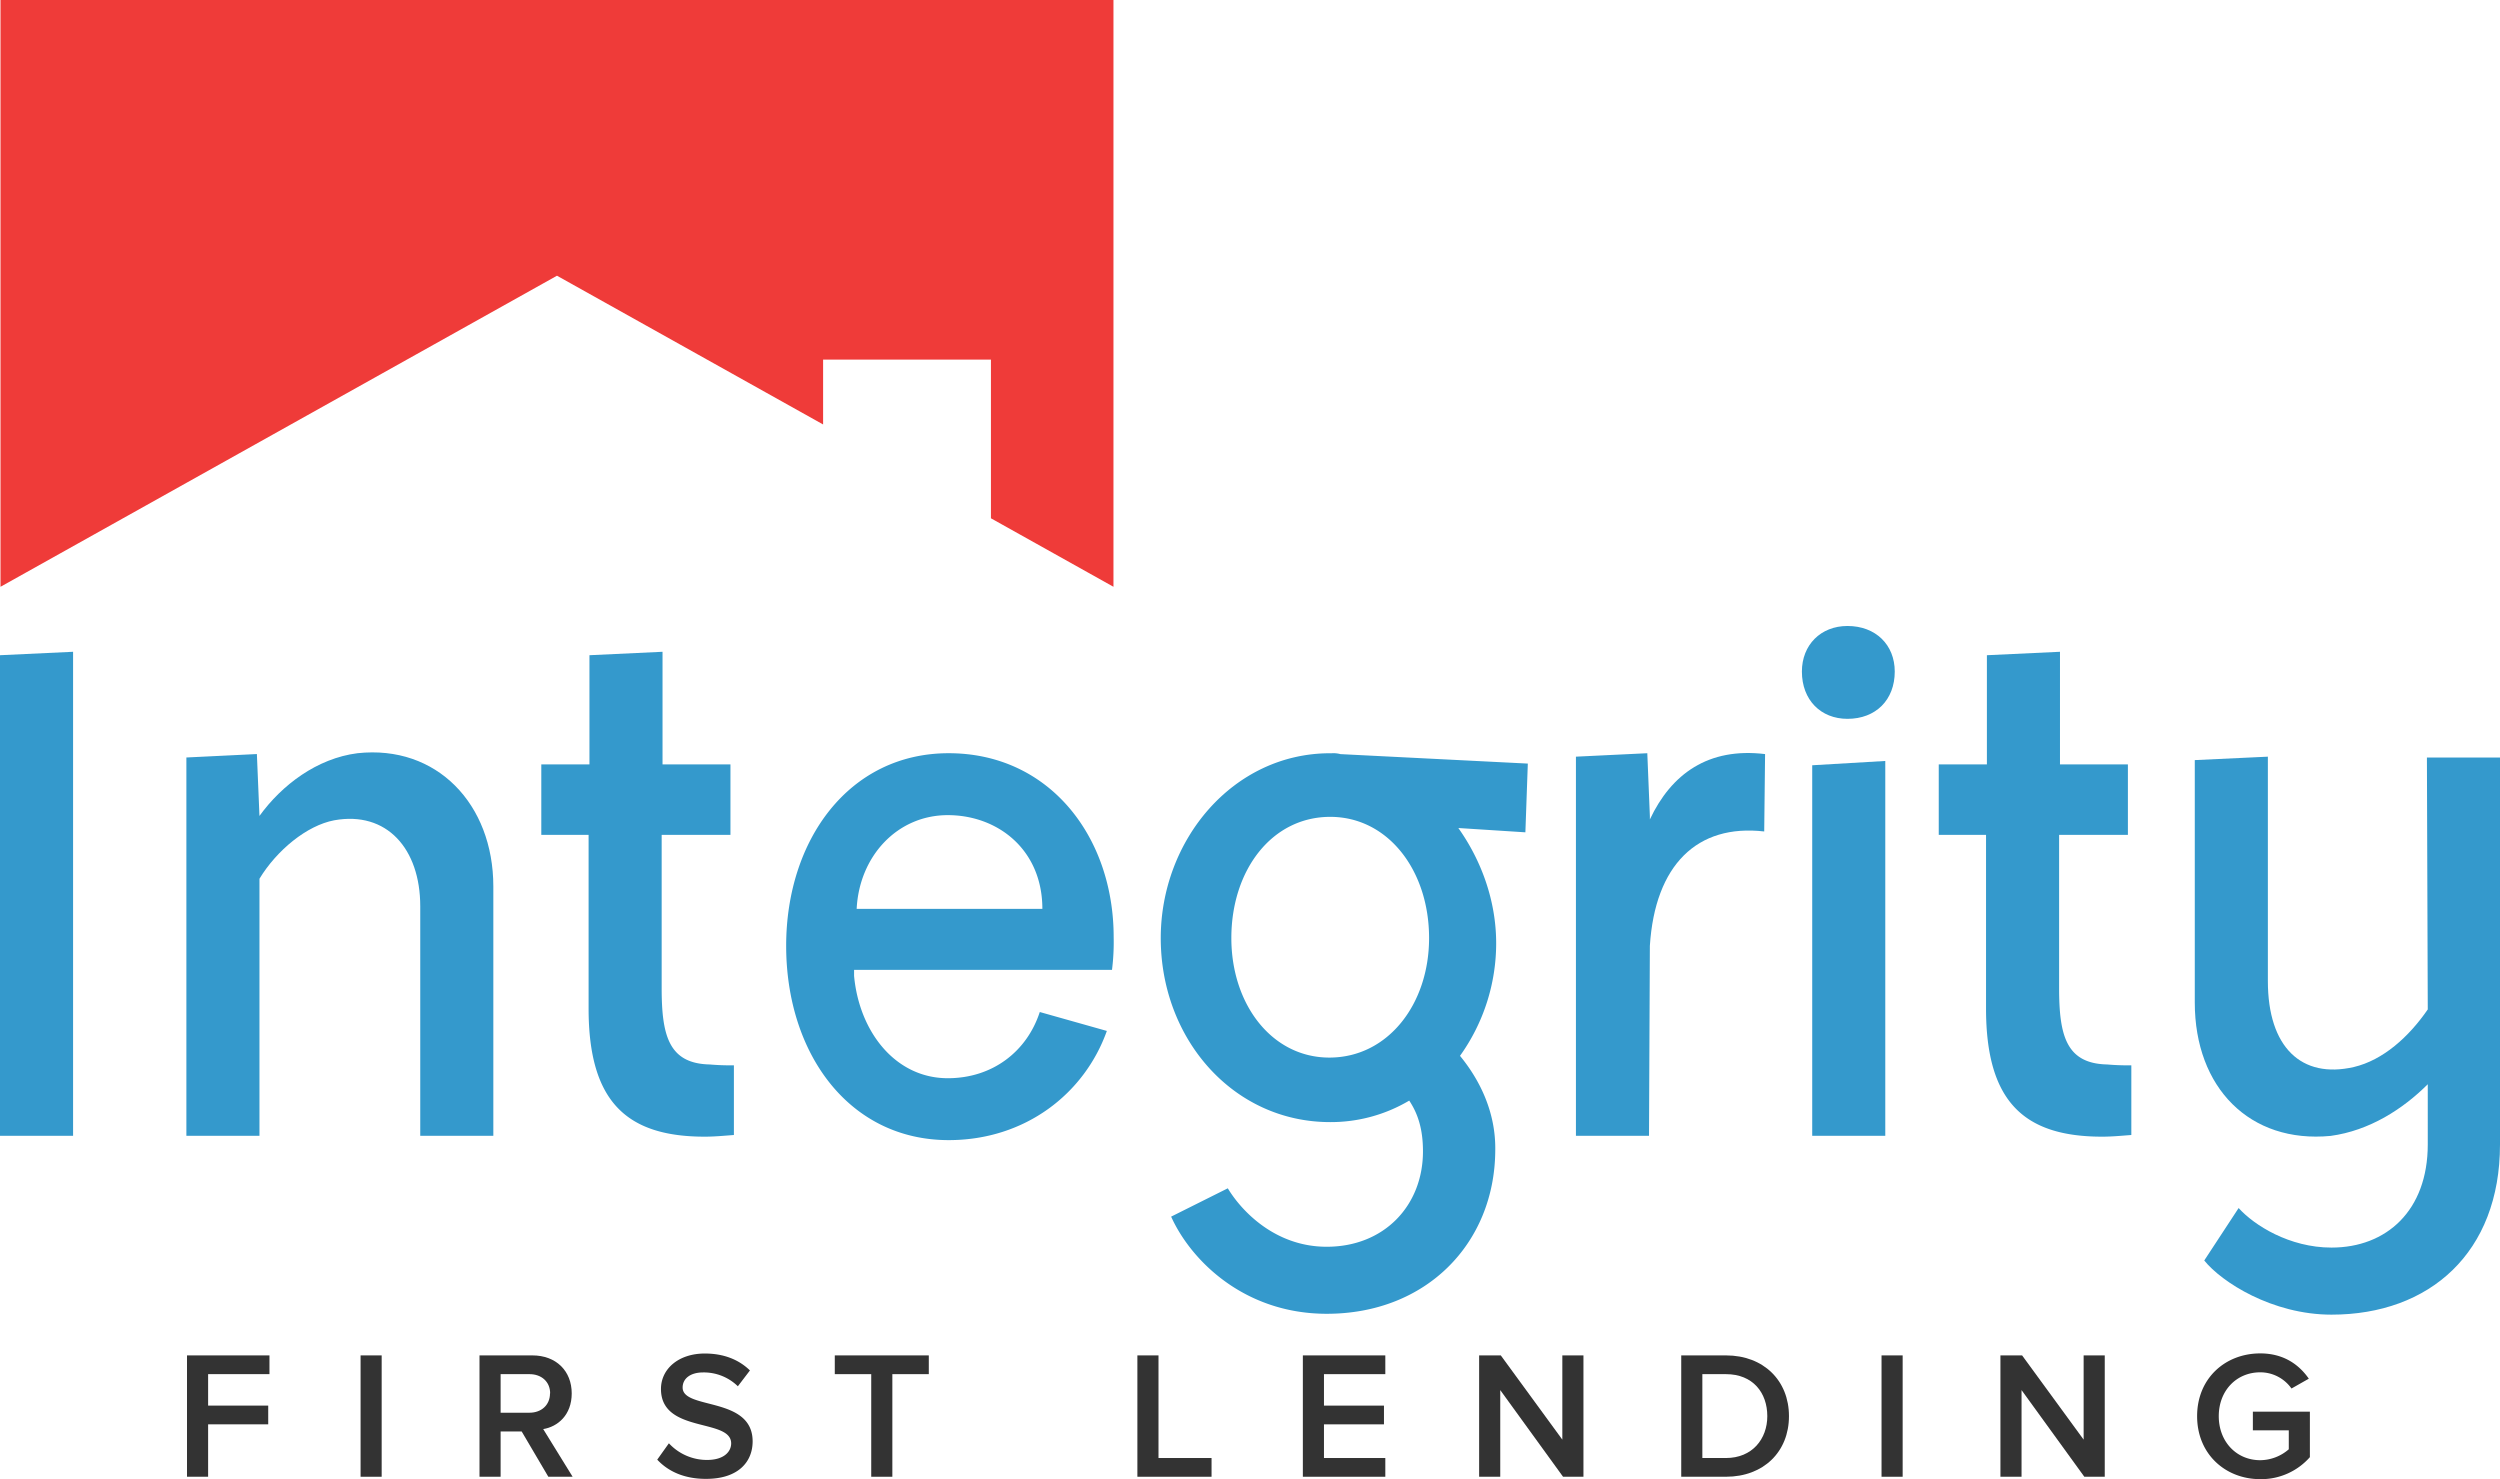 <?xml version="1.0" encoding="UTF-8"?> <svg xmlns="http://www.w3.org/2000/svg" viewBox="0 0 1500 887.47"><defs><style>.cls-1{fill:#3499cc;}.cls-2{fill:#333;}.cls-3{fill:#ef3b39;}</style></defs><g id="Layer_2" data-name="Layer 2"><g id="Layer_1-2" data-name="Layer 1"><path class="cls-1" d="M43.85,681.49H0V393.13l43.85-2.06Z"></path><path class="cls-1" d="M296,531.89v149.6H252.15V543.76c0-34.56-20.12-57.26-51.59-51.59-16.5,3.1-34.56,18.06-44.88,35.08V681.49H111.83v-227l42.3-2.06,1.55,37.14C169.09,471,190.24,455,214.49,451.93,262,446.77,296,482.37,296,531.89Z"></path><path class="cls-1" d="M440.34,639.19V681c-6.71.52-11.87,1-17.54,1-46.95,0-69.64-21.14-69.64-76.86V500.94H324.78v-42.3h28.89V393.13l43.85-2.06v67.57h40.75v42.3H397v91.83c0,28.37,4.12,45.39,28.88,45.91A141.72,141.72,0,0,0,440.34,639.19Z"></path><path class="cls-1" d="M471.7,567.49c0-63.45,37.66-115.56,97.5-115.56,60.35,0,99,50,99,110.4a133.87,133.87,0,0,1-1,19.6H512.45v3.61c3.1,33.53,24.76,61.39,56.23,61.39,26.82,0,47.46-16,55.19-39.72l40.24,11.35c-13.41,37.65-49,65.51-94.91,65.51C509.36,684.07,471.7,632,471.7,567.49Zm153.72-22.18c0-35.6-26.82-56.23-56.74-56.23-30.44,0-53.13,24.76-54.68,56.23Z"></path><path class="cls-1" d="M915.23,499.39,875,496.81c13.93,19.61,22.7,43.85,22.7,69.13A116,116,0,0,1,876,633.51c11.87,14.45,21.67,34,21.15,57.27-.51,55.19-41.27,97.49-101.1,97.49-49.52,0-81.51-32-93.37-58.29l34-17c7.74,12.9,27.86,35.07,59.33,35.07,34.56,0,57.77-24.75,57.77-57.25,0-13.41-3.09-22.7-8.25-30.44a92.15,92.15,0,0,1-47.46,12.9c-58.29,0-101.62-50-101.62-110.4,0-58.8,43.33-110.91,101.62-110.91h1a15.81,15.81,0,0,1,5.16.52l112.46,5.68Zm-57.78,63.45c0-40.75-24.76-72.73-59.32-72.73-35.08,0-59.32,32-59.32,72.73,0,39.72,24.24,71.71,58.81,71.71C832.69,634.55,857.45,602.56,857.45,562.84Z"></path><path class="cls-1" d="M1059.05,452.45l-.52,46.43c-40.24-4.64-65.51,20.12-68.61,68.61l-.51,114H945.56V454l42.82-2.07,1.54,37.66v2.07C1002.82,464.31,1025,448.32,1059.05,452.45Z"></path><path class="cls-1" d="M1081.14,402.93c0-16,11.34-27.34,27.33-27.34,17,0,28.38,11.35,28.38,27.34,0,17-11.35,28.37-28.38,28.37C1092.48,431.3,1081.14,420,1081.14,402.93Zm6.19,56.23,43.84-2.58V681.49h-43.84Z"></path><path class="cls-1" d="M1278.8,639.19V681c-6.7.52-11.86,1-17.53,1-47,0-69.65-21.14-69.65-76.86V500.94h-28.37v-42.3h28.89V393.13l43.85-2.06v67.57h40.75v42.3h-41.27v91.83c0,28.37,4.13,45.39,28.89,45.91A141.62,141.62,0,0,0,1278.8,639.19Z"></path><path class="cls-1" d="M1500,454.51V686.65c0,65-42.3,102.14-101.11,102.14-35.59,0-66-19.6-76.34-32.5l20.63-31.47c9.29,10.32,30.44,23.73,55.71,23.73,33,0,57.77-22.18,57.77-61.9V650.54c-15,15-35.07,27.85-58.28,31-48.49,4.64-81.51-28.89-81.51-80V456.06l43.85-2.06V588.64c0,39.71,20.12,58.8,51.58,51.58,17.54-4.13,33-18.05,44.36-34.56l-.51-151.15Z"></path><path class="cls-2" d="M112.2,886.05V813.24h49.48v11.25H124.87v18.88h36.06v11.24H124.87v31.44Z"></path><path class="cls-2" d="M216.35,886.05V813.24H229v72.81Z"></path><path class="cls-2" d="M329,886.05l-16-27.18H300.37v27.18H287.7V813.24h31.72c14.3,0,23.61,9.39,23.61,22.81,0,13-8.45,20-17.11,21.4l17.65,28.6Zm1.09-50c0-7-5.2-11.56-12.35-11.56H300.37v23.14h17.32C324.84,847.63,330,843,330,836.05Z"></path><path class="cls-2" d="M394.34,875.79l7-9.82a31.1,31.1,0,0,0,22.85,10c10.4,0,14.51-5.13,14.51-9.94,0-15.28-42.12-5.78-42.12-32.64,0-12,10.5-21.28,26.31-21.28,11.26,0,20.36,3.6,27.07,10.15l-7.25,9.5a29.22,29.22,0,0,0-20.9-8.3c-7.47,0-12.23,3.61-12.23,9.06,0,13.54,42,5.13,42,32.31,0,12.12-8.44,22.49-27.93,22.49C410.36,887.36,400.73,882.67,394.34,875.79Z"></path><path class="cls-2" d="M522.74,886.05V824.49H500.87V813.24h56.41v11.25H535.41v61.56Z"></path><path class="cls-2" d="M682.43,886.05V813.24H695.1v61.57h31.83v11.24Z"></path><path class="cls-2" d="M781.71,886.05V813.24h49.48v11.25H794.38v18.88h36v11.24h-36v20.2h36.81v11.24Z"></path><path class="cls-2" d="M937.83,886.05l-37.68-52v52H887.48V813.24h13l36.92,50.54V813.24h12.67v72.81Z"></path><path class="cls-2" d="M1008.74,886.05V813.24h26.85c22.52,0,37.79,15.07,37.79,36.46s-15.27,36.35-37.79,36.35Zm51.64-36.35c0-14.08-8.66-25.21-24.79-25.21h-14.18v50.32h14.18C1051.29,874.81,1060.38,863.45,1060.38,849.7Z"></path><path class="cls-2" d="M1128.92,886.05V813.24h12.67v72.81Z"></path><path class="cls-2" d="M1250.6,886.05l-37.67-52v52h-12.67V813.24h13l36.92,50.54V813.24h12.67v72.81Z"></path><path class="cls-2" d="M1318.27,849.7c0-22.82,17-37.66,37.89-37.66,14.08,0,23.28,6.77,29.13,15.17l-10.4,5.9a22.92,22.92,0,0,0-18.73-9.72c-14.29,0-24.9,11-24.9,26.31s10.61,26.42,24.9,26.42a26.41,26.41,0,0,0,17.11-6.55V858.21h-21.55V847h34.21v27.29a39,39,0,0,1-29.77,13.21C1335.27,887.47,1318.27,872.52,1318.27,849.7Z"></path><polygon class="cls-3" points="0.3 0 0.3 352.07 334.19 165.43 493.86 254.68 493.86 215.78 594.56 215.78 594.56 310.97 668.08 352.07 668.08 0 0.3 0"></polygon></g></g></svg> 